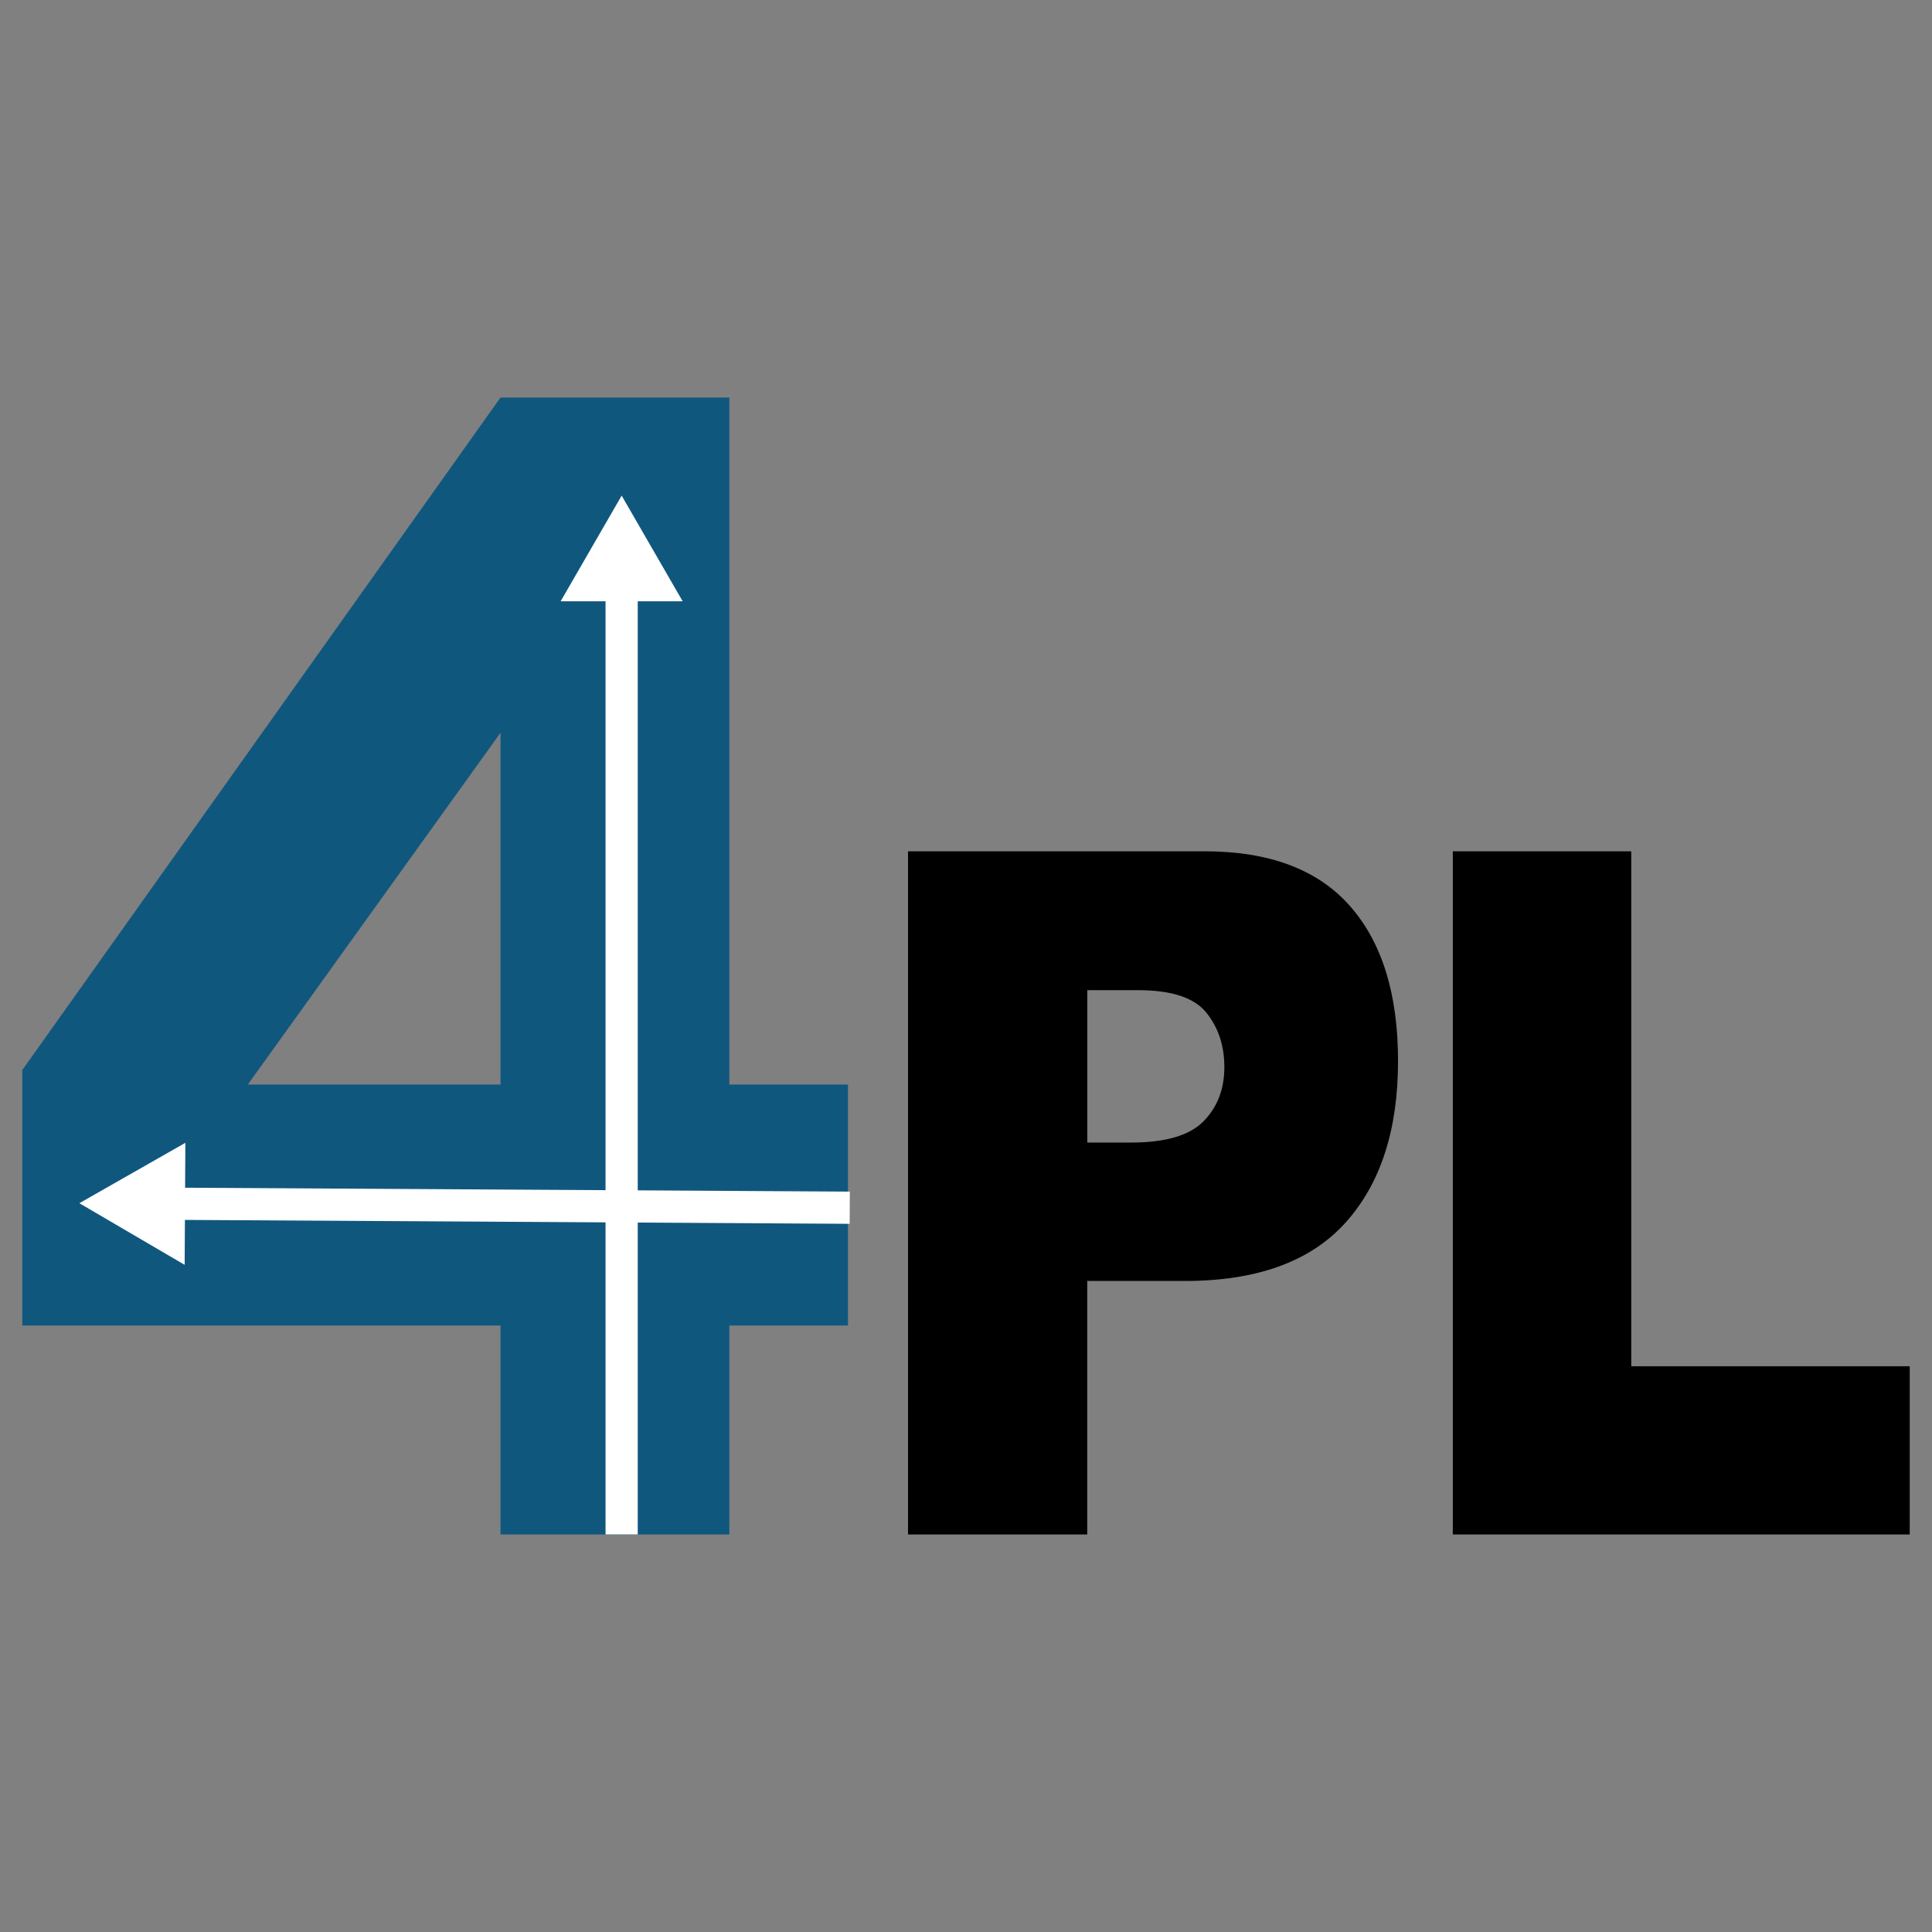 <?xml version="1.0" encoding="utf-8"?>
<!-- Generator: Adobe Illustrator 28.3.0, SVG Export Plug-In . SVG Version: 6.00 Build 0)  -->
<svg version="1.1" id="Layer_1" xmlns="http://www.w3.org/2000/svg" xmlns:xlink="http://www.w3.org/1999/xlink" x="0px" y="0px"
	 viewBox="0 0 1080 1080" style="enable-background:new 0 0 1080 1080;" xml:space="preserve">
<rect x="0" y="0" width="1080" height="1080" fill="#808080" stroke="none"/>
<style type="text/css">
	.st0{fill:#10577E;}
	.st1{fill:none;stroke:#FFFFFF;stroke-width:18;stroke-miterlimit:10;}
	.st2{fill:#FFFFFF;}
</style>
<g>
	<g>
		<path d="M812.13,475.9h99.75v287.85h155.67v94.03H812.13V475.9z"/>
	</g>
	<g>
		<path d="M507.6,475.88h165.8c36.11,0,63.16,10.16,81.14,30.48c17.98,20.32,26.97,49.24,26.97,86.75c0,38.56-9.8,68.69-29.4,90.4
			s-49.51,32.56-89.73,32.56h-54.61v141.71H507.6V475.88z M607.79,638.7h24.44c19.23,0,32.73-3.95,40.52-11.86
			c7.78-7.89,11.67-18.01,11.67-30.34c0-11.99-3.38-22.15-10.12-30.48c-6.75-8.34-19.45-12.51-38.1-12.51h-28.4V638.7z"/>
	</g>
	<g>
		<path class="st0" d="M279.8,740.98H12.45v-142.8L279.8,222.21h127.91v384.06h66.3v134.7h-66.3v116.8H279.8V740.98z M279.8,606.27
			V409.61L138.53,606.27H279.8z"/>
	</g>
	<g>
		<g>
			<line class="st1" x1="93.44" y1="672.88" x2="475.01" y2="675.12"/>
			<g>
				<polygon class="st2" points="103.22,707.05 44.36,672.6 103.62,638.84 				"/>
			</g>
		</g>
	</g>
	<g>
		<g>
			<line class="st1" x1="347.5" y1="857.76" x2="347.5" y2="326.14"/>
			<g>
				<polygon class="st2" points="381.61,336.12 347.51,277.05 313.4,336.12 				"/>
			</g>
		</g>
	</g>
</g>
</svg>
